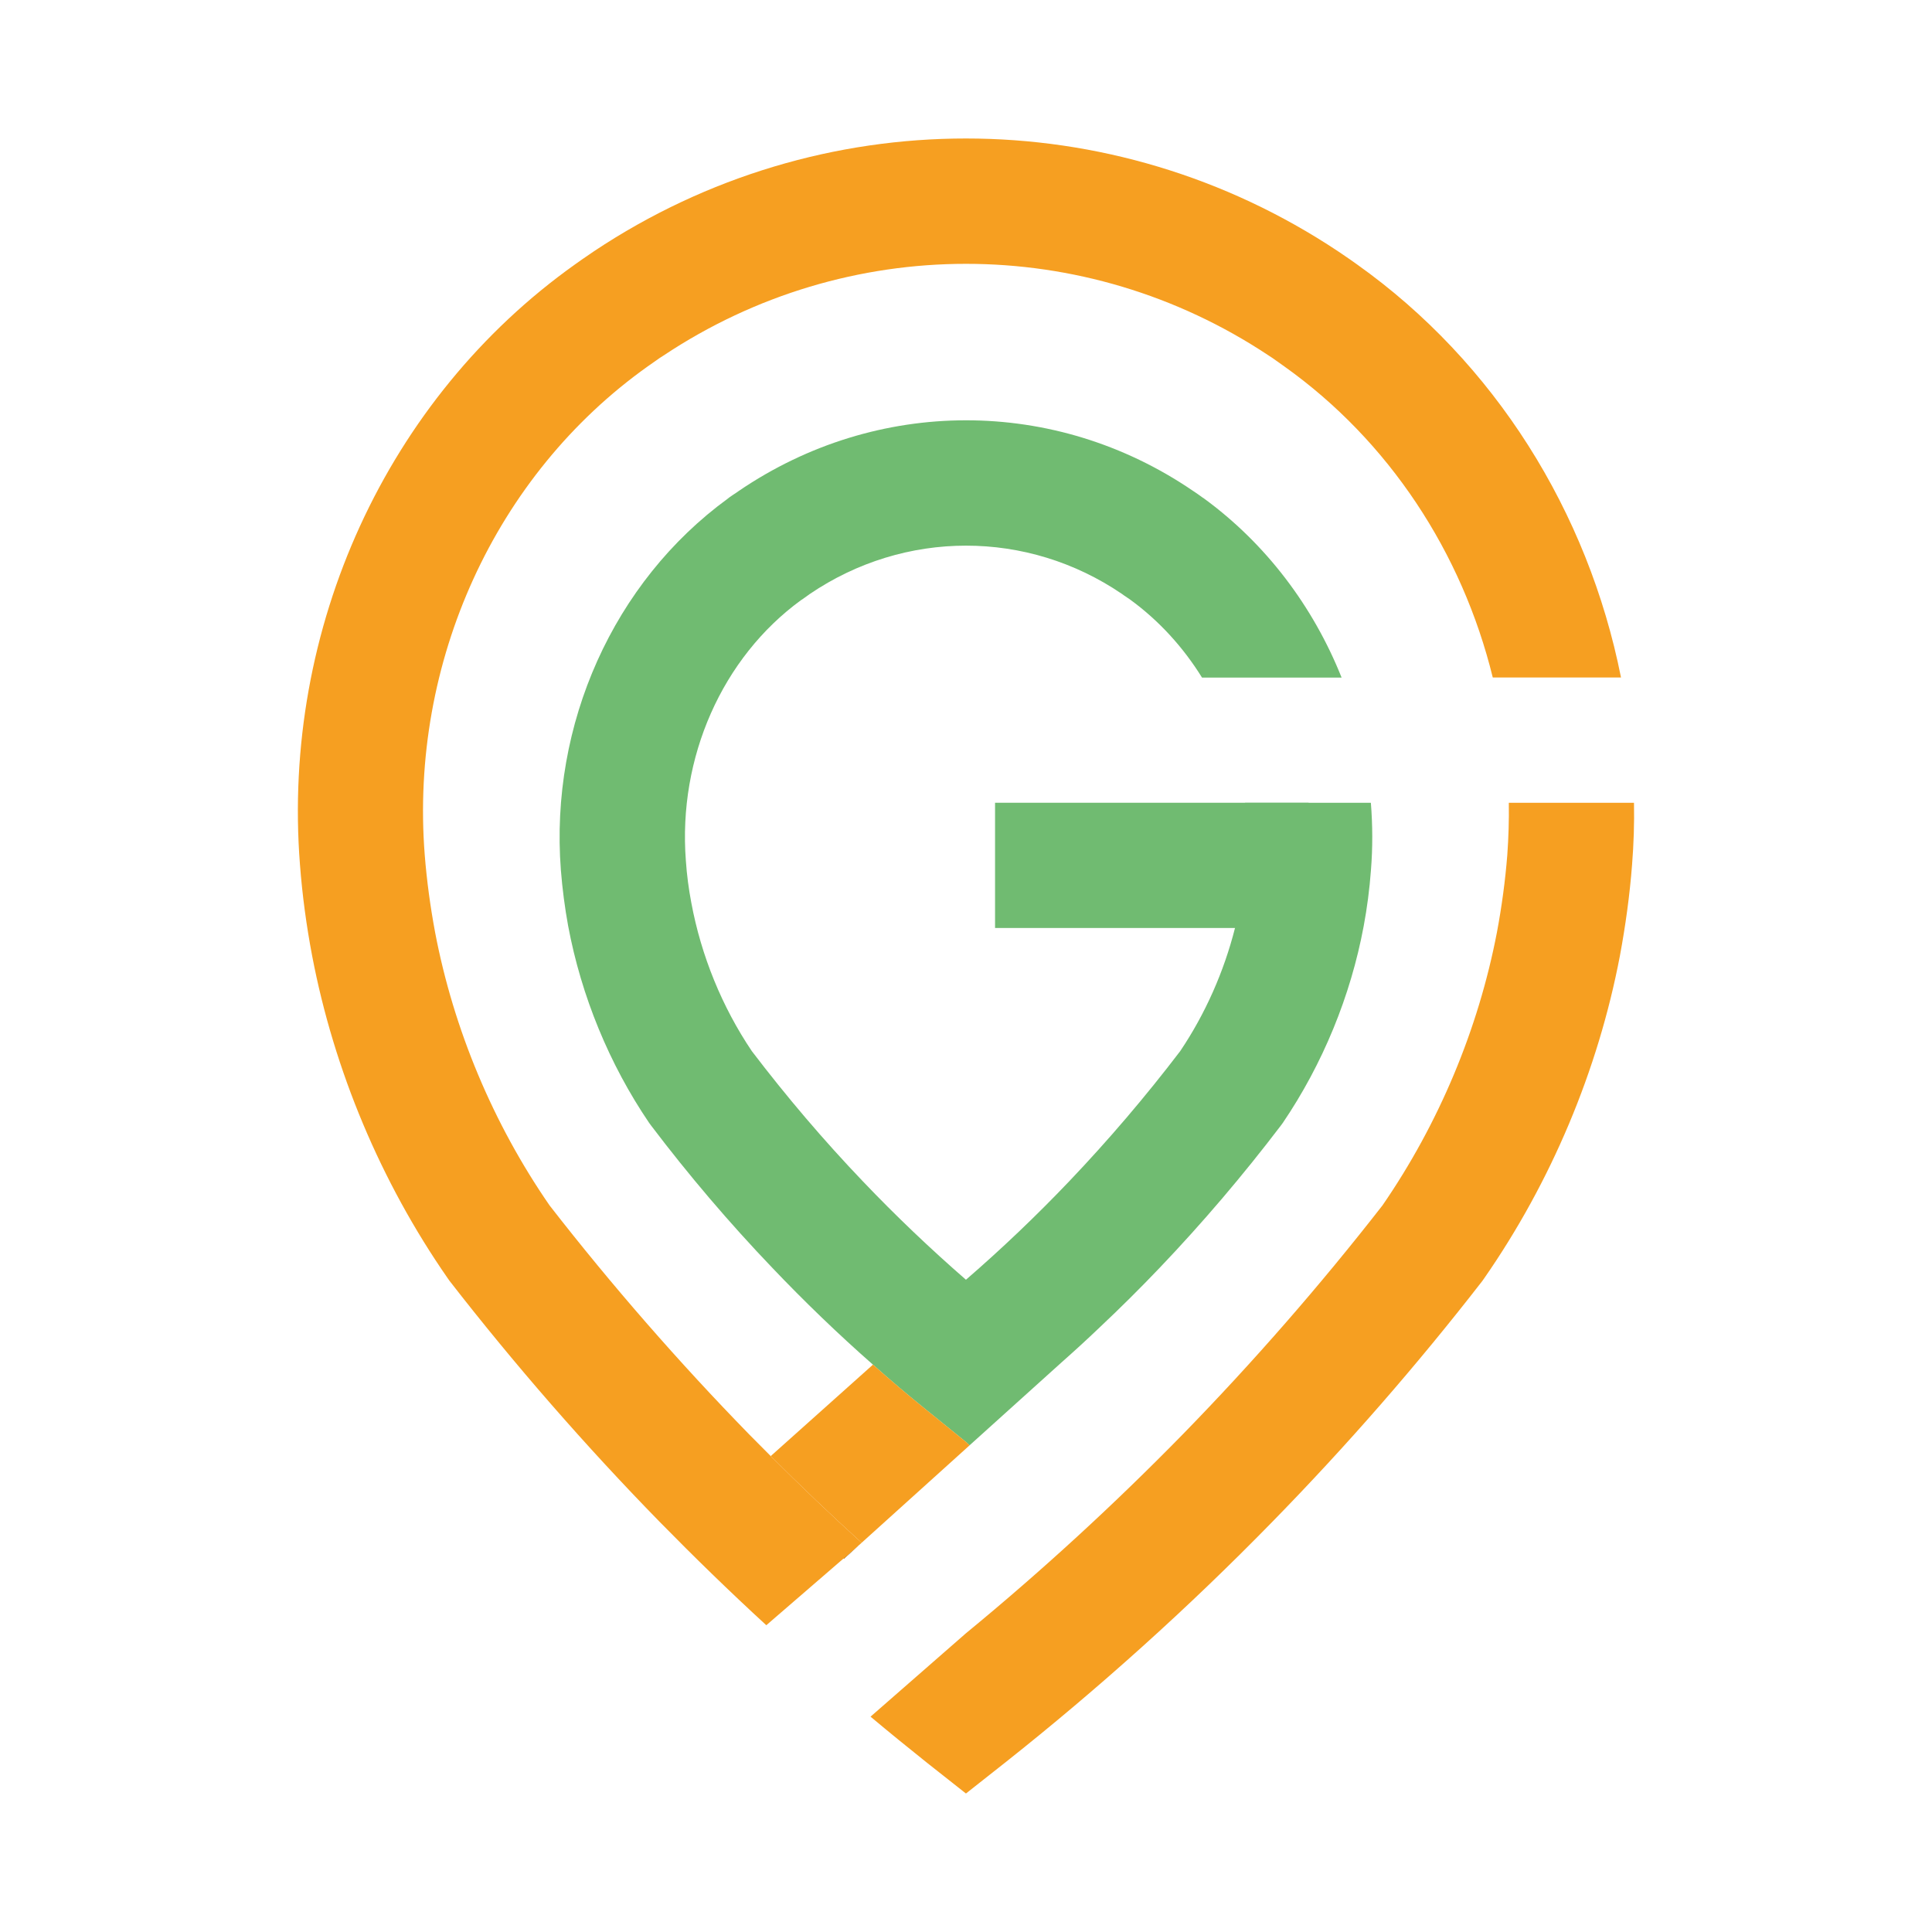 <?xml version="1.0" encoding="utf-8"?>
<!-- Generator: Adobe Illustrator 28.3.0, SVG Export Plug-In . SVG Version: 6.00 Build 0)  -->
<svg version="1.1" id="Camada_1" xmlns="http://www.w3.org/2000/svg" xmlns:xlink="http://www.w3.org/1999/xlink" x="0px" y="0px"
	 viewBox="0 0 566.93 566.93" style="enable-background:new 0 0 566.93 566.93;" xml:space="preserve">
<style type="text/css">
	.st0{fill:#70BB71;}
	.st1{fill:#F69F21;}
</style>
<g>
	<g>
		<polygon points="252.04,453.43 247.63,457.4 247.55,457.32 		"/>
	</g>
	<g>
		<path class="st0" d="M402.27,235.57h-36.91c0.64,5.58,0.72,11.23,0.32,16.97c-0.32,4.21-0.88,8.34-1.64,12.44
			c-0.48,2.45-1,4.89-1.64,7.34c-3.25,12.84-8.74,25.23-16.09,36.14c-10.15,13.32-21.1,26.15-32.57,38.19
			c-9.63,10.11-19.78,19.78-30.29,28.88c-10.47-9.11-20.62-18.77-30.25-28.88c-11.51-12.03-22.42-24.87-32.57-38.19
			c-8.74-12.96-14.88-28-17.77-43.56c-0.76-4.01-1.32-8.14-1.6-12.36c-2.33-30.25,10.67-59.57,33.78-76.42l0.44-0.28
			c0.48-0.36,1-0.72,1.68-1.2l0.44-0.32c27.88-18.93,63.86-18.93,91.62-0.04l0.72,0.52c0.56,0.36,1.08,0.72,1.6,1.08l0.16,0.12
			c8.42,6.14,15.52,13.96,21.02,22.83h40.96c-8.34-20.9-22.22-39.31-40.48-52.63l-0.32-0.2c-0.68-0.48-1.36-1-2.09-1.48
			c-0.2-0.16-0.44-0.32-0.84-0.56c-40.4-27.52-92.63-27.52-133.18,0.12c-0.24,0.16-0.44,0.32-0.68,0.48
			c-0.64,0.4-1.32,0.88-1.97,1.32l-0.56,0.44c-33.5,24.43-52.27,66.19-48.98,108.99c0.44,5.54,1.16,11.07,2.13,16.37
			c3.85,20.58,12.07,40.6,23.79,57.85l0.56,0.76c11.03,14.56,22.99,28.6,35.54,41.72c9.43,9.91,19.34,19.46,29.56,28.44
			c5.13,4.57,10.39,9.03,15.72,13.32l11.55,9.35l1.08,1l26.96-24.31c3.81-3.37,7.54-6.78,11.23-10.31
			c6.02-5.66,11.91-11.51,17.61-17.49c12.52-13.12,24.47-27.16,35.54-41.72l0.56-0.76c11.71-17.25,19.94-37.27,23.75-57.77
			c1-5.34,1.72-10.87,2.13-16.41C402.83,248.69,402.79,242.07,402.27,235.57z"/>
	</g>
	<g>
		<g>
			<rect x="291.99" y="235.56" class="st0" width="92.01" height="36.75"/>
		</g>
	</g>
	<g>
		<path class="st1" d="M284.53,424.11l-31.69,28.6c-9.11-8.26-18.01-16.77-26.68-25.43l30.01-26.84
			c5.13,4.57,10.39,9.03,15.72,13.32l11.55,9.35L284.53,424.11z"/>
	</g>
	<g>
		<g>
			<path class="st1" d="M442.75,235.56L442.75,235.56c-0.01,0,0,0.01,0,0.01c0.08,5.05-0.08,10.15-0.44,15.24
				c-0.6,7.62-1.64,15.28-3.05,22.79c-5.46,28.44-17.05,56.12-33.58,80.11c-18.21,23.39-37.91,45.97-58.61,67.19
				c-20.06,20.5-41.4,40.11-63.62,58.37l-28,24.47c5.5,4.61,11.03,9.11,16.61,13.56l11.39,8.99l11.39-8.99
				c27.56-21.82,53.99-45.61,78.5-70.72c21.82-22.3,42.56-46.09,61.66-70.72l0.56-0.8c19.62-28.24,33.38-60.97,39.79-94.59
				c1.64-8.83,2.89-17.81,3.57-26.76c0.48-6.06,0.68-12.11,0.56-18.13c0,0,0-0.01,0-0.01H442.75z"/>
		</g>
		<g>
			<path class="st1" d="M219.83,420.9c-20.66-21.18-40.4-43.81-58.57-67.19c-16.57-23.99-28.16-51.67-33.58-80.11
				c-1.4-7.5-2.45-15.16-3.05-22.79c-4.41-56.52,20.66-111.44,65.43-143.29c1.12-0.8,2.29-1.6,3.49-2.45l1.12-0.72
				c53.91-35.9,123.63-35.9,177.59-0.04l1.16,0.76c1.16,0.84,2.29,1.64,3.45,2.45c30.72,21.86,52.18,54.63,61.17,91.28h37.62h0.01
				c-9.67-48.65-37.07-92.49-77.46-121.21c-1.36-1-2.81-1.97-4.21-2.93l-1.36-0.92c-66.35-44.13-152.04-44.13-218.3-0.04l-1.4,0.96
				c-1.4,0.96-2.85,1.93-4.21,2.93c-55.2,39.27-86.13,106.75-80.71,176.1c0.68,8.95,1.89,17.93,3.57,26.76
				c6.42,33.62,20.14,66.35,39.75,94.59l0.56,0.8c19.13,24.63,39.87,48.42,61.66,70.72c10.15,10.35,20.58,20.5,31.33,30.37v-0.04
				l22.66-19.58l0.08,0.08l4.41-3.97l0.64-0.56l0.12-0.12h0.04v-0.04c-9.11-8.26-18.01-16.77-26.68-25.43
				C224.04,425.15,221.92,423.03,219.83,420.9z"/>
		</g>
	</g>
</g>
</svg>
